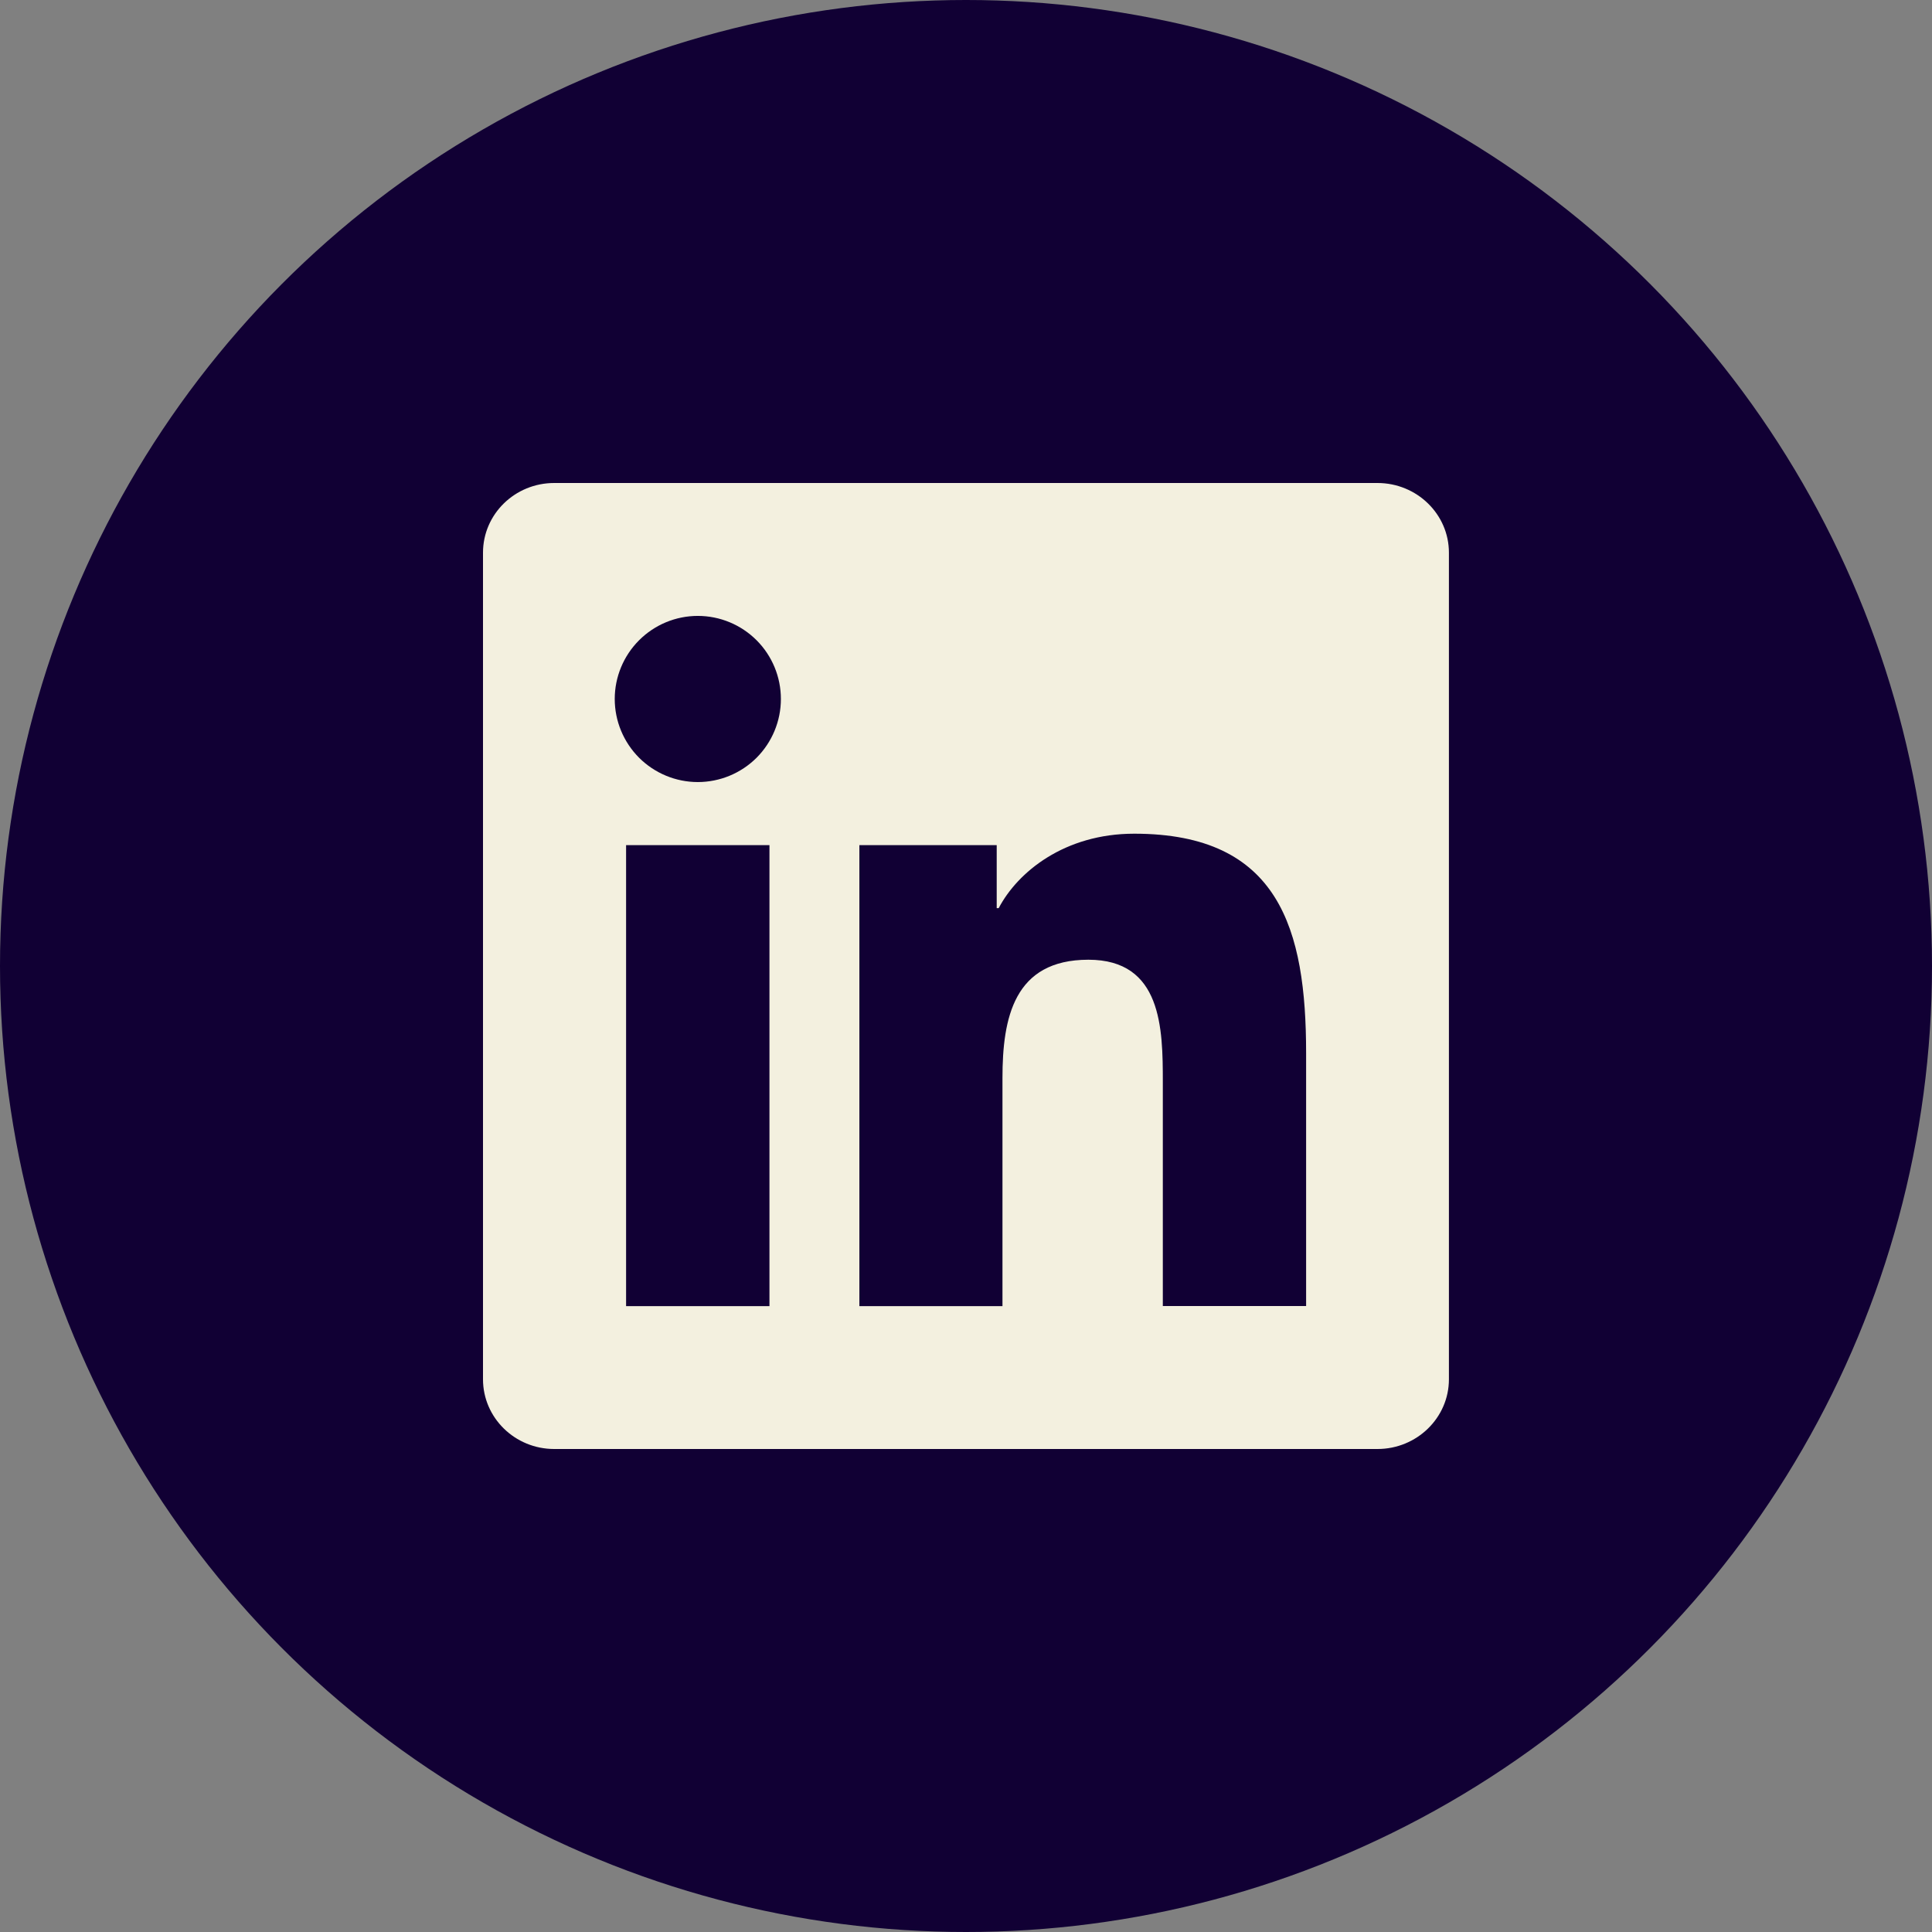 <svg width="48" height="48" viewBox="0 0 48 48" fill="none" xmlns="http://www.w3.org/2000/svg">
<rect x="0" y="0" width="48" height="48" fill="#808080" stroke="none"/>
<circle cx="24" cy="24" r="24" fill="#110034"/>
<path d="M34.223 12H13.769C12.792 12 12 12.775 12 13.731V34.268C12 35.224 12.793 36 13.769 36H34.223C35.201 36 35.998 35.224 35.998 34.268V13.731C35.998 12.775 35.201 12 34.223 12ZM19.117 32.451H15.555V20.997H19.117V32.451ZM17.337 19.43C16.79 19.43 16.265 19.212 15.878 18.826C15.491 18.438 15.273 17.913 15.273 17.366C15.273 16.819 15.491 16.294 15.878 15.907C16.265 15.52 16.79 15.302 17.337 15.302C17.885 15.302 18.41 15.52 18.797 15.907C19.184 16.294 19.401 16.819 19.401 17.366C19.401 17.913 19.184 18.438 18.797 18.826C18.41 19.212 17.885 19.43 17.337 19.43ZM32.45 32.448H28.89V26.881C28.89 25.553 28.868 23.844 27.041 23.844C25.189 23.844 24.906 25.291 24.906 26.786V32.451H21.351V20.997H24.763V22.563H24.812C25.284 21.663 26.448 20.713 28.18 20.713C31.784 20.713 32.45 23.085 32.45 26.169V32.448Z" fill="#F3F0DF"/>
</svg>
